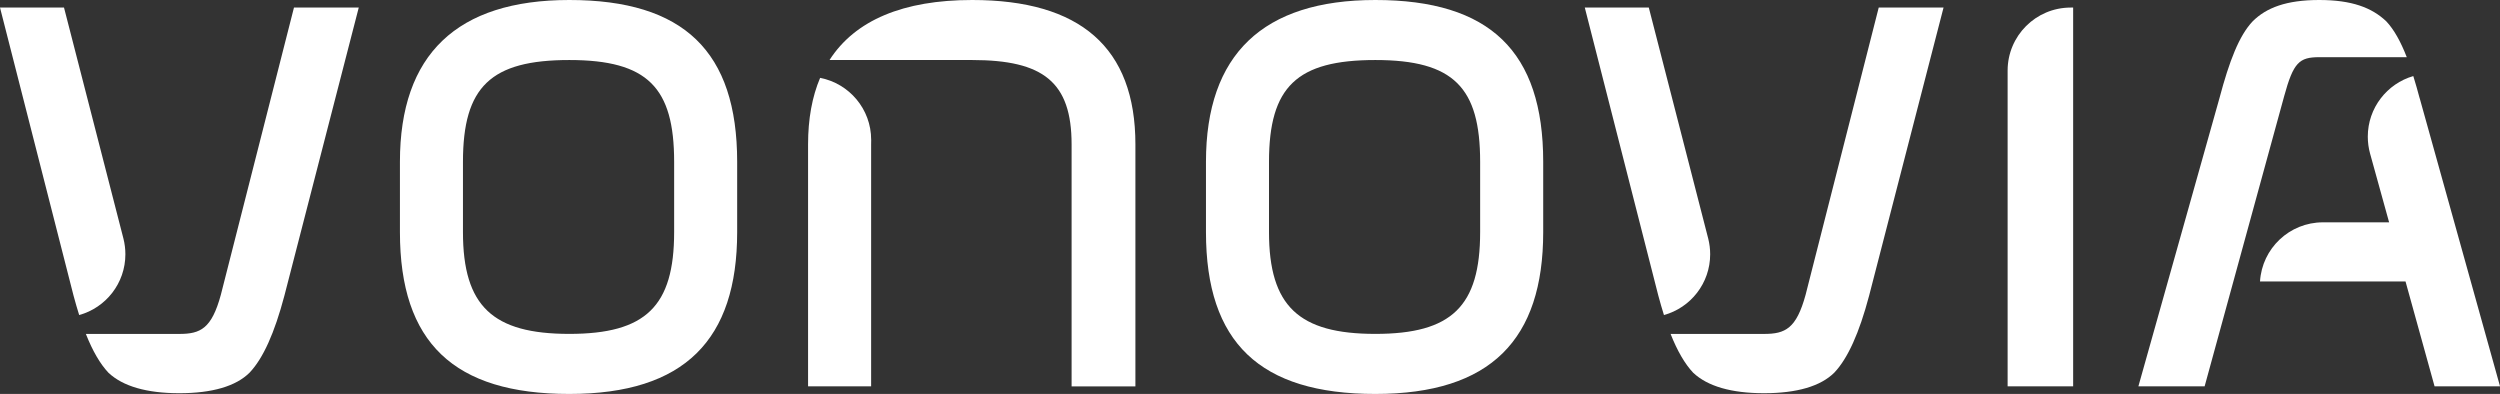 <?xml version="1.0" encoding="UTF-8" standalone="no"?>
<svg xmlns="http://www.w3.org/2000/svg" id="svg4266" viewBox="0 0 740.13 116.62">
  <rect x="0" y="0" width="740.13" height="116.62" fill="#333333" stroke="none"/>
  <g id="g4170">
    <g id="g4176">
      <path d="M137.06,47.91c0-22.25,8.24-30.14,31.48-30.14s31.04,8.17,31.04,30.14v20.8c0,21.97-8.41,30.14-31.04,30.14s-31.48-8.17-31.48-30.14v-20.8ZM168.54,0C135.27,0,118.4,16.12,118.4,47.91v20.8c0,32.69,15.93,47.92,50.14,47.92s49.7-16.12,49.7-47.92v-20.8C218.24,15.23,202.45,0,168.54,0" fill="#fff" id="path4178"/>
    </g>
    <g id="g4180">
      <path d="M375.69,47.91c0-22.25,8.24-30.14,31.48-30.14s31.03,8.17,31.03,30.14v20.8c0,21.97-8.41,30.14-31.03,30.14s-31.48-8.17-31.48-30.14v-20.8ZM407.17,0C373.89,0,357.03,16.12,357.03,47.91v20.8c0,32.69,15.93,47.92,50.14,47.92s49.7-16.12,49.7-47.92v-20.8C456.87,15.23,441.08,0,407.17,0" fill="#fff" id="path4182"/>
    </g>
    <g id="g4184">
      <path d="M23.44,93.27c7.89-2.18,13.68-9.41,13.68-17.99,0-1.6-.2-3.14-.57-4.62h0L18.95,2.24H0L21.77,87.51c.55,2.04,1.1,3.96,1.67,5.76" fill="#fff" id="path4186"/>
    </g>
    <g id="g4188">
      <path d="M87.03,2.24l-21.65,85.04c-2.72,9.99-6.01,11.58-12.28,11.58-.06,0-.13,0-.19,0H25.42c2.02,5.09,4.23,8.88,6.68,11.48,4.27,4.03,11.34,6.07,21,6.07s16.76-2.05,20.81-6.11c3.98-4.21,7.35-11.66,10.29-22.78L106.21,2.24h-19.18Z" fill="#fff" id="path4190"/>
    </g>
    <g id="g4192">
      <path d="M613.03,2.24h-.03c-10.28,.02-18.62,8.34-18.64,18.63V114.38h19.4V2.24h-.74Z" fill="#fff" id="path4194"/>
    </g>
    <g id="g4196">
      <path d="M257.91,41.38c0-9.09-6.5-16.66-15.11-18.33-2.37,5.58-3.57,12.15-3.57,19.72V114.38h18.67V42.77c0-.47,0-.93,.02-1.39Z" fill="#fff" id="path4198"/>
    </g>
    <g id="g4200">
      <path d="M287.8,0C267.43,0,253.17,5.96,245.58,17.77h42.22c21.1,0,29.45,6.54,29.45,25V114.39h18.89V42.77C336.14,13.99,319.73,0,287.8,0" fill="#fff" id="path4202"/>
    </g>
    <g id="g4204">
      <path d="M492.62,93.27c7.89-2.18,13.68-9.41,13.68-17.99,0-1.6-.2-3.14-.57-4.62h0L488.13,2.24h-18.95l21.77,85.28c.55,2.04,1.1,3.96,1.67,5.76" fill="#fff" id="path4206"/>
    </g>
    <g id="g4208">
      <path d="M556.2,2.24l-21.65,85.04c-2.73,9.99-6.01,11.58-12.28,11.58-.06,0-.13,0-.19,0h-27.5c2.02,5.09,4.24,8.88,6.68,11.48,4.27,4.03,11.33,6.07,21,6.07s16.75-2.05,20.81-6.11c3.97-4.21,7.35-11.66,10.29-22.78L575.39,2.24h-19.18Z" fill="#fff" id="path4210"/>
    </g>
    <g id="g4212">
      <path d="M686.6,16.93h25.93c-1.82-4.67-3.78-8.19-6.09-10.64C702.17,2.26,696.27,0,686.6,0s-15.66,2.27-19.72,6.34c-3.97,4.21-6.87,11.66-9.82,22.77l-23.99,85.27h19.61l23.55-85.9c2.73-9.99,4.46-11.55,10.37-11.55" fill="#fff" id="path4214"/>
    </g>
    <g id="g4216">
      <path d="M716.35,29.11c-.63-2.36-1.25-4.55-1.89-6.59-7.78,2.25-13.47,9.43-13.47,17.93,0,1.72,.23,3.38,.66,4.96h0l5.65,20.41h-19.59c-9.92,0-18.03,7.73-18.63,17.51h43.08l8.6,31.05h19.38l-23.78-85.28Z" fill="#fff" id="path4218"/>
    </g>
  </g>
</svg>
